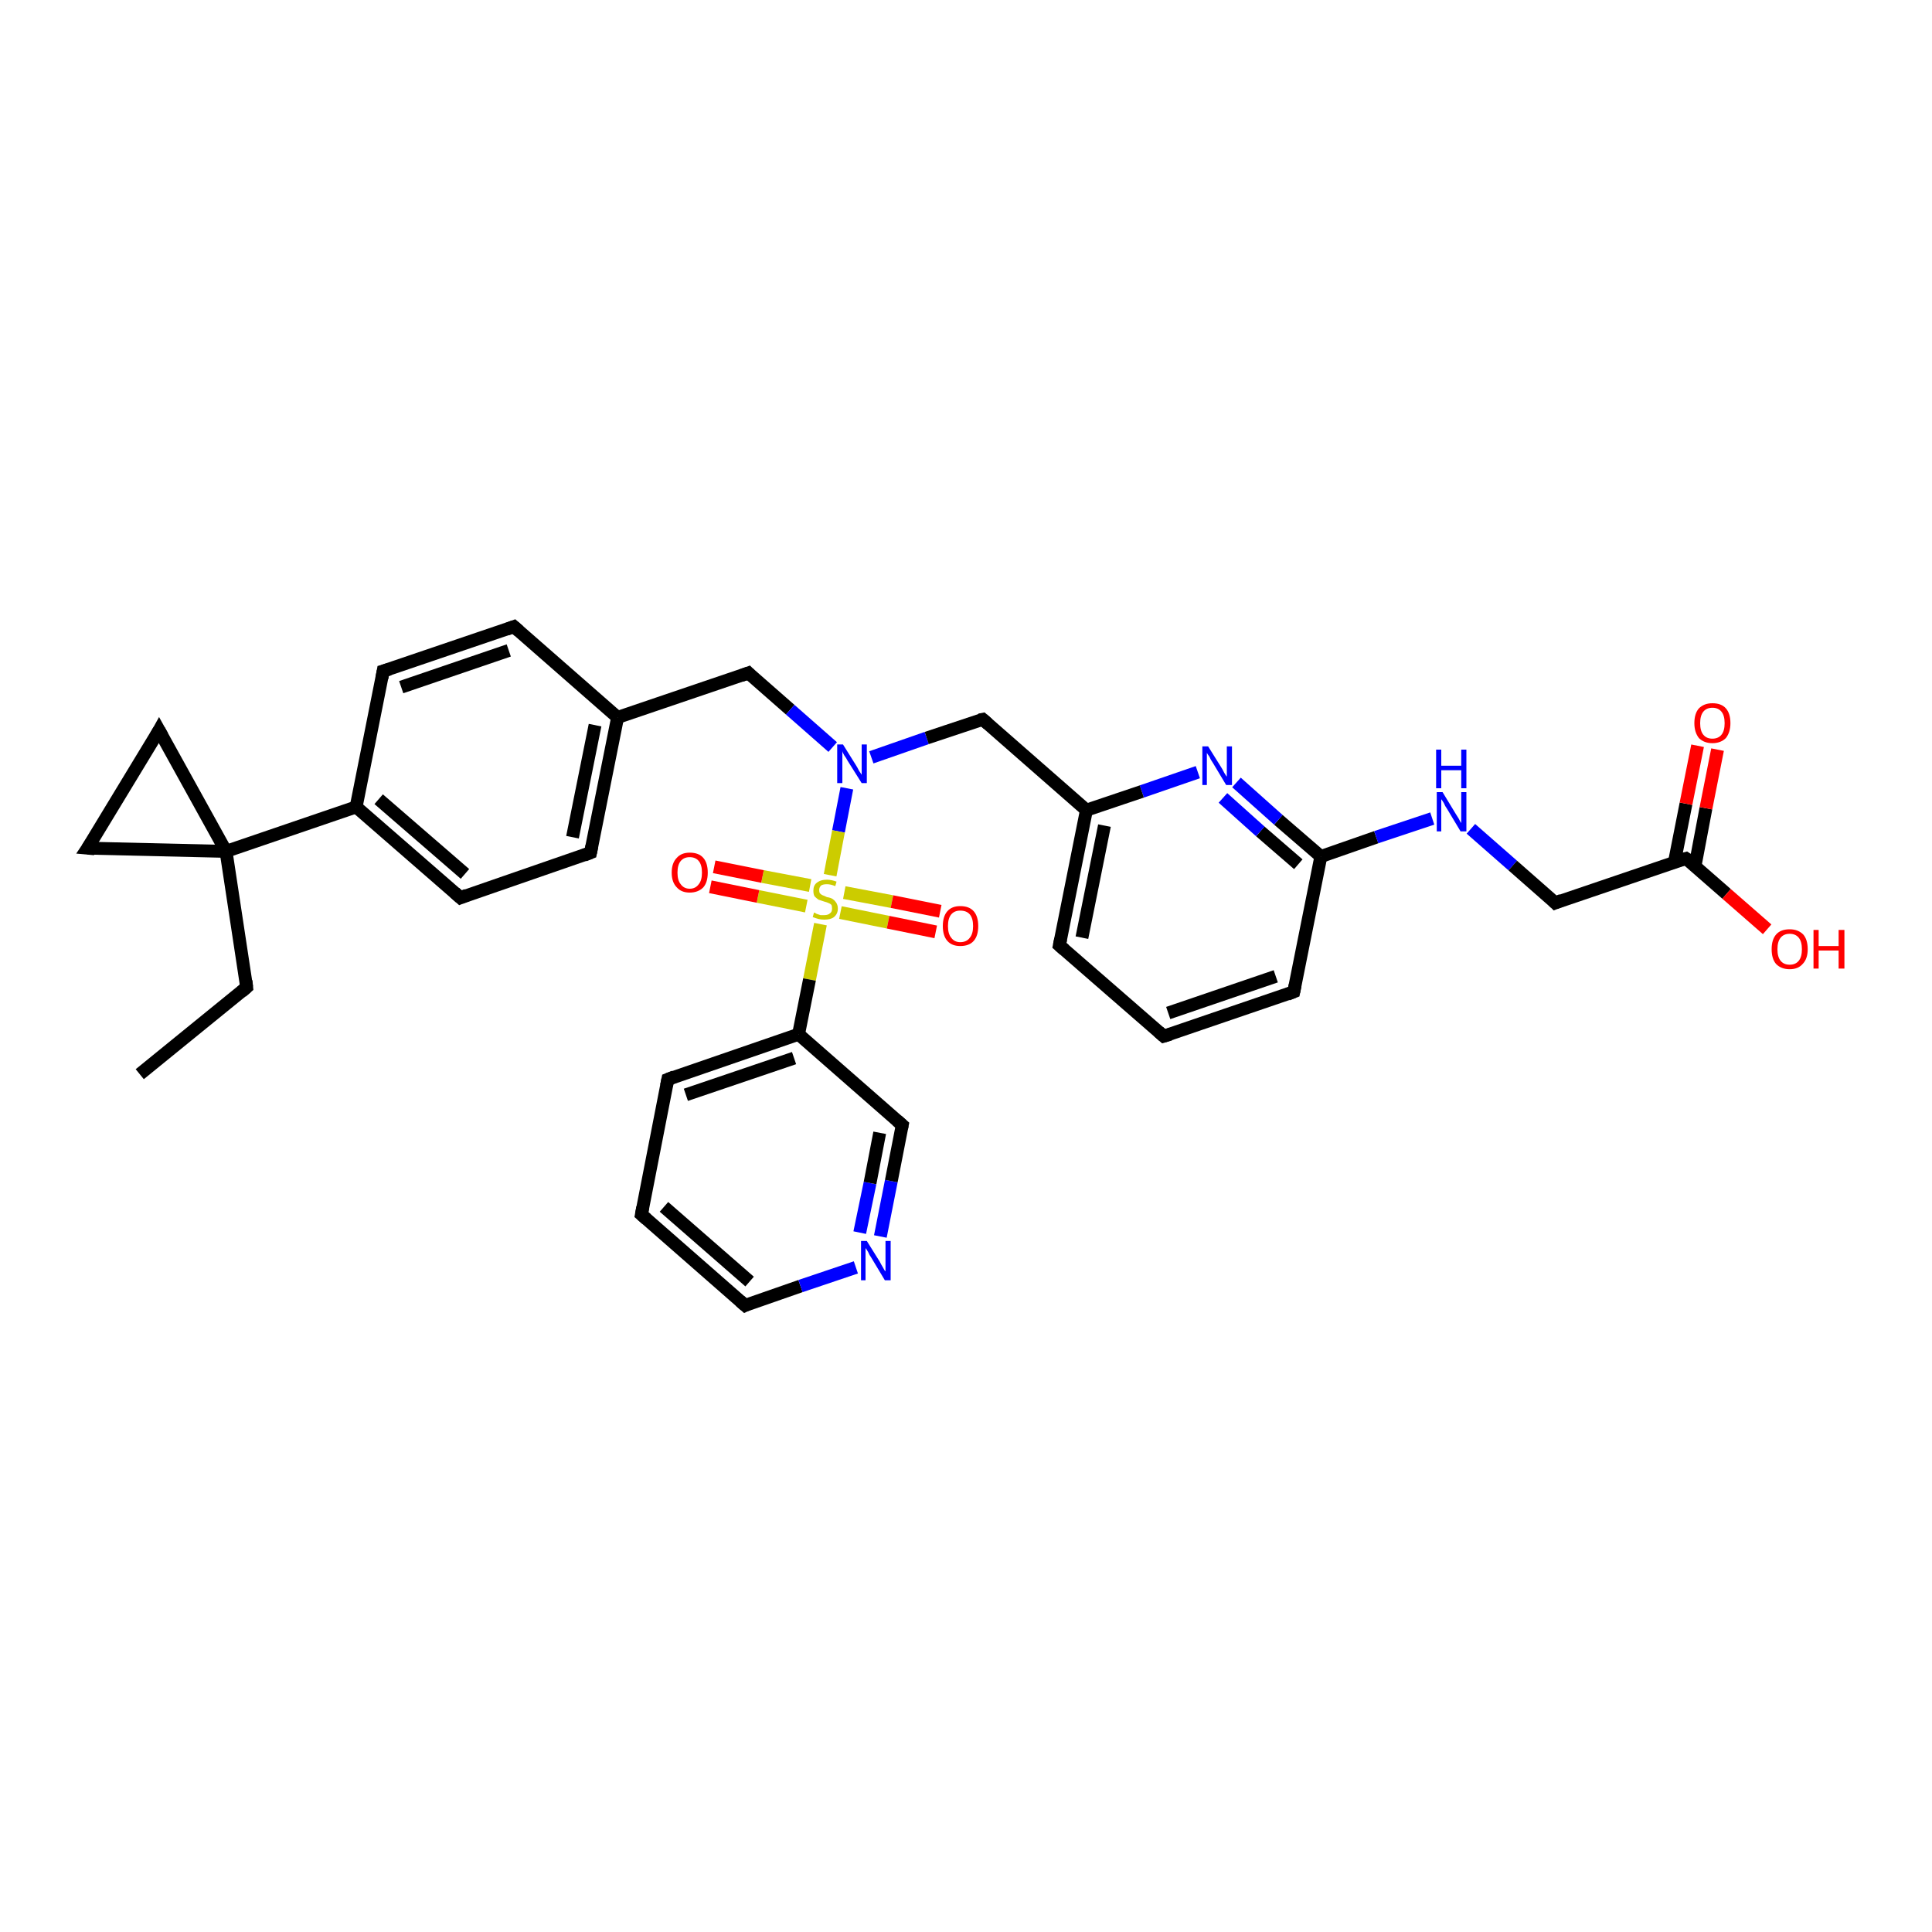 <?xml version='1.0' encoding='iso-8859-1'?>
<svg version='1.1' baseProfile='full'
              xmlns='http://www.w3.org/2000/svg'
                      xmlns:rdkit='http://www.rdkit.org/xml'
                      xmlns:xlink='http://www.w3.org/1999/xlink'
                  xml:space='preserve'
width='300px' height='300px' viewBox='0 0 300 300'>
<!-- END OF HEADER -->
<rect style='opacity:1.0;fill:#FFFFFF;stroke:none' width='300.0' height='300.0' x='0.0' y='0.0'> </rect>
<path class='bond-0 atom-0 atom-1' d='M 21.7,166.8 L 38.3,153.3' style='fill:none;fill-rule:evenodd;stroke:#000000;stroke-width:2.0px;stroke-linecap:butt;stroke-linejoin:miter;stroke-opacity:1' />
<path class='bond-1 atom-1 atom-2' d='M 38.3,153.3 L 35.1,132.2' style='fill:none;fill-rule:evenodd;stroke:#000000;stroke-width:2.0px;stroke-linecap:butt;stroke-linejoin:miter;stroke-opacity:1' />
<path class='bond-2 atom-2 atom-3' d='M 35.1,132.2 L 13.6,131.7' style='fill:none;fill-rule:evenodd;stroke:#000000;stroke-width:2.0px;stroke-linecap:butt;stroke-linejoin:miter;stroke-opacity:1' />
<path class='bond-3 atom-3 atom-4' d='M 13.6,131.7 L 24.7,113.4' style='fill:none;fill-rule:evenodd;stroke:#000000;stroke-width:2.0px;stroke-linecap:butt;stroke-linejoin:miter;stroke-opacity:1' />
<path class='bond-4 atom-2 atom-5' d='M 35.1,132.2 L 55.3,125.3' style='fill:none;fill-rule:evenodd;stroke:#000000;stroke-width:2.0px;stroke-linecap:butt;stroke-linejoin:miter;stroke-opacity:1' />
<path class='bond-5 atom-5 atom-6' d='M 55.3,125.3 L 71.5,139.4' style='fill:none;fill-rule:evenodd;stroke:#000000;stroke-width:2.0px;stroke-linecap:butt;stroke-linejoin:miter;stroke-opacity:1' />
<path class='bond-5 atom-5 atom-6' d='M 58.8,124.1 L 72.2,135.7' style='fill:none;fill-rule:evenodd;stroke:#000000;stroke-width:2.0px;stroke-linecap:butt;stroke-linejoin:miter;stroke-opacity:1' />
<path class='bond-6 atom-6 atom-7' d='M 71.5,139.4 L 91.7,132.4' style='fill:none;fill-rule:evenodd;stroke:#000000;stroke-width:2.0px;stroke-linecap:butt;stroke-linejoin:miter;stroke-opacity:1' />
<path class='bond-7 atom-7 atom-8' d='M 91.7,132.4 L 95.9,111.4' style='fill:none;fill-rule:evenodd;stroke:#000000;stroke-width:2.0px;stroke-linecap:butt;stroke-linejoin:miter;stroke-opacity:1' />
<path class='bond-7 atom-7 atom-8' d='M 88.9,130.0 L 92.4,112.6' style='fill:none;fill-rule:evenodd;stroke:#000000;stroke-width:2.0px;stroke-linecap:butt;stroke-linejoin:miter;stroke-opacity:1' />
<path class='bond-8 atom-8 atom-9' d='M 95.9,111.4 L 116.2,104.5' style='fill:none;fill-rule:evenodd;stroke:#000000;stroke-width:2.0px;stroke-linecap:butt;stroke-linejoin:miter;stroke-opacity:1' />
<path class='bond-9 atom-9 atom-10' d='M 116.2,104.5 L 122.7,110.2' style='fill:none;fill-rule:evenodd;stroke:#000000;stroke-width:2.0px;stroke-linecap:butt;stroke-linejoin:miter;stroke-opacity:1' />
<path class='bond-9 atom-9 atom-10' d='M 122.7,110.2 L 129.3,116.0' style='fill:none;fill-rule:evenodd;stroke:#0000FF;stroke-width:2.0px;stroke-linecap:butt;stroke-linejoin:miter;stroke-opacity:1' />
<path class='bond-10 atom-10 atom-11' d='M 135.3,117.6 L 143.9,114.6' style='fill:none;fill-rule:evenodd;stroke:#0000FF;stroke-width:2.0px;stroke-linecap:butt;stroke-linejoin:miter;stroke-opacity:1' />
<path class='bond-10 atom-10 atom-11' d='M 143.9,114.6 L 152.6,111.7' style='fill:none;fill-rule:evenodd;stroke:#000000;stroke-width:2.0px;stroke-linecap:butt;stroke-linejoin:miter;stroke-opacity:1' />
<path class='bond-11 atom-11 atom-12' d='M 152.6,111.7 L 168.7,125.8' style='fill:none;fill-rule:evenodd;stroke:#000000;stroke-width:2.0px;stroke-linecap:butt;stroke-linejoin:miter;stroke-opacity:1' />
<path class='bond-12 atom-12 atom-13' d='M 168.7,125.8 L 164.5,146.8' style='fill:none;fill-rule:evenodd;stroke:#000000;stroke-width:2.0px;stroke-linecap:butt;stroke-linejoin:miter;stroke-opacity:1' />
<path class='bond-12 atom-12 atom-13' d='M 171.5,128.2 L 168.0,145.6' style='fill:none;fill-rule:evenodd;stroke:#000000;stroke-width:2.0px;stroke-linecap:butt;stroke-linejoin:miter;stroke-opacity:1' />
<path class='bond-13 atom-13 atom-14' d='M 164.5,146.8 L 180.7,160.9' style='fill:none;fill-rule:evenodd;stroke:#000000;stroke-width:2.0px;stroke-linecap:butt;stroke-linejoin:miter;stroke-opacity:1' />
<path class='bond-14 atom-14 atom-15' d='M 180.7,160.9 L 200.9,154.0' style='fill:none;fill-rule:evenodd;stroke:#000000;stroke-width:2.0px;stroke-linecap:butt;stroke-linejoin:miter;stroke-opacity:1' />
<path class='bond-14 atom-14 atom-15' d='M 181.4,157.3 L 198.1,151.6' style='fill:none;fill-rule:evenodd;stroke:#000000;stroke-width:2.0px;stroke-linecap:butt;stroke-linejoin:miter;stroke-opacity:1' />
<path class='bond-15 atom-15 atom-16' d='M 200.9,154.0 L 205.1,133.0' style='fill:none;fill-rule:evenodd;stroke:#000000;stroke-width:2.0px;stroke-linecap:butt;stroke-linejoin:miter;stroke-opacity:1' />
<path class='bond-16 atom-16 atom-17' d='M 205.1,133.0 L 213.7,130.0' style='fill:none;fill-rule:evenodd;stroke:#000000;stroke-width:2.0px;stroke-linecap:butt;stroke-linejoin:miter;stroke-opacity:1' />
<path class='bond-16 atom-16 atom-17' d='M 213.7,130.0 L 222.4,127.1' style='fill:none;fill-rule:evenodd;stroke:#0000FF;stroke-width:2.0px;stroke-linecap:butt;stroke-linejoin:miter;stroke-opacity:1' />
<path class='bond-17 atom-17 atom-18' d='M 228.4,128.7 L 234.9,134.4' style='fill:none;fill-rule:evenodd;stroke:#0000FF;stroke-width:2.0px;stroke-linecap:butt;stroke-linejoin:miter;stroke-opacity:1' />
<path class='bond-17 atom-17 atom-18' d='M 234.9,134.4 L 241.5,140.2' style='fill:none;fill-rule:evenodd;stroke:#000000;stroke-width:2.0px;stroke-linecap:butt;stroke-linejoin:miter;stroke-opacity:1' />
<path class='bond-18 atom-18 atom-19' d='M 241.5,140.2 L 261.8,133.3' style='fill:none;fill-rule:evenodd;stroke:#000000;stroke-width:2.0px;stroke-linecap:butt;stroke-linejoin:miter;stroke-opacity:1' />
<path class='bond-19 atom-19 atom-20' d='M 261.8,133.3 L 268.1,138.8' style='fill:none;fill-rule:evenodd;stroke:#000000;stroke-width:2.0px;stroke-linecap:butt;stroke-linejoin:miter;stroke-opacity:1' />
<path class='bond-19 atom-19 atom-20' d='M 268.1,138.8 L 274.4,144.3' style='fill:none;fill-rule:evenodd;stroke:#FF0000;stroke-width:2.0px;stroke-linecap:butt;stroke-linejoin:miter;stroke-opacity:1' />
<path class='bond-20 atom-19 atom-21' d='M 263.2,134.5 L 264.9,125.5' style='fill:none;fill-rule:evenodd;stroke:#000000;stroke-width:2.0px;stroke-linecap:butt;stroke-linejoin:miter;stroke-opacity:1' />
<path class='bond-20 atom-19 atom-21' d='M 264.9,125.5 L 266.7,116.4' style='fill:none;fill-rule:evenodd;stroke:#FF0000;stroke-width:2.0px;stroke-linecap:butt;stroke-linejoin:miter;stroke-opacity:1' />
<path class='bond-20 atom-19 atom-21' d='M 260.0,133.9 L 261.8,124.8' style='fill:none;fill-rule:evenodd;stroke:#000000;stroke-width:2.0px;stroke-linecap:butt;stroke-linejoin:miter;stroke-opacity:1' />
<path class='bond-20 atom-19 atom-21' d='M 261.8,124.8 L 263.6,115.8' style='fill:none;fill-rule:evenodd;stroke:#FF0000;stroke-width:2.0px;stroke-linecap:butt;stroke-linejoin:miter;stroke-opacity:1' />
<path class='bond-21 atom-16 atom-22' d='M 205.1,133.0 L 198.5,127.3' style='fill:none;fill-rule:evenodd;stroke:#000000;stroke-width:2.0px;stroke-linecap:butt;stroke-linejoin:miter;stroke-opacity:1' />
<path class='bond-21 atom-16 atom-22' d='M 198.5,127.3 L 192.0,121.5' style='fill:none;fill-rule:evenodd;stroke:#0000FF;stroke-width:2.0px;stroke-linecap:butt;stroke-linejoin:miter;stroke-opacity:1' />
<path class='bond-21 atom-16 atom-22' d='M 201.6,134.2 L 195.7,129.1' style='fill:none;fill-rule:evenodd;stroke:#000000;stroke-width:2.0px;stroke-linecap:butt;stroke-linejoin:miter;stroke-opacity:1' />
<path class='bond-21 atom-16 atom-22' d='M 195.7,129.1 L 189.9,123.9' style='fill:none;fill-rule:evenodd;stroke:#0000FF;stroke-width:2.0px;stroke-linecap:butt;stroke-linejoin:miter;stroke-opacity:1' />
<path class='bond-22 atom-10 atom-23' d='M 131.5,122.4 L 130.2,129.1' style='fill:none;fill-rule:evenodd;stroke:#0000FF;stroke-width:2.0px;stroke-linecap:butt;stroke-linejoin:miter;stroke-opacity:1' />
<path class='bond-22 atom-10 atom-23' d='M 130.2,129.1 L 128.9,135.9' style='fill:none;fill-rule:evenodd;stroke:#CCCC00;stroke-width:2.0px;stroke-linecap:butt;stroke-linejoin:miter;stroke-opacity:1' />
<path class='bond-23 atom-23 atom-24' d='M 125.8,137.5 L 118.4,136.1' style='fill:none;fill-rule:evenodd;stroke:#CCCC00;stroke-width:2.0px;stroke-linecap:butt;stroke-linejoin:miter;stroke-opacity:1' />
<path class='bond-23 atom-23 atom-24' d='M 118.4,136.1 L 110.9,134.6' style='fill:none;fill-rule:evenodd;stroke:#FF0000;stroke-width:2.0px;stroke-linecap:butt;stroke-linejoin:miter;stroke-opacity:1' />
<path class='bond-23 atom-23 atom-24' d='M 125.2,140.7 L 117.7,139.2' style='fill:none;fill-rule:evenodd;stroke:#CCCC00;stroke-width:2.0px;stroke-linecap:butt;stroke-linejoin:miter;stroke-opacity:1' />
<path class='bond-23 atom-23 atom-24' d='M 117.7,139.2 L 110.3,137.7' style='fill:none;fill-rule:evenodd;stroke:#FF0000;stroke-width:2.0px;stroke-linecap:butt;stroke-linejoin:miter;stroke-opacity:1' />
<path class='bond-24 atom-23 atom-25' d='M 130.5,141.7 L 137.9,143.2' style='fill:none;fill-rule:evenodd;stroke:#CCCC00;stroke-width:2.0px;stroke-linecap:butt;stroke-linejoin:miter;stroke-opacity:1' />
<path class='bond-24 atom-23 atom-25' d='M 137.9,143.2 L 145.3,144.7' style='fill:none;fill-rule:evenodd;stroke:#FF0000;stroke-width:2.0px;stroke-linecap:butt;stroke-linejoin:miter;stroke-opacity:1' />
<path class='bond-24 atom-23 atom-25' d='M 131.1,138.6 L 138.5,140.0' style='fill:none;fill-rule:evenodd;stroke:#CCCC00;stroke-width:2.0px;stroke-linecap:butt;stroke-linejoin:miter;stroke-opacity:1' />
<path class='bond-24 atom-23 atom-25' d='M 138.5,140.0 L 146.0,141.5' style='fill:none;fill-rule:evenodd;stroke:#FF0000;stroke-width:2.0px;stroke-linecap:butt;stroke-linejoin:miter;stroke-opacity:1' />
<path class='bond-25 atom-23 atom-26' d='M 127.4,143.5 L 125.7,152.1' style='fill:none;fill-rule:evenodd;stroke:#CCCC00;stroke-width:2.0px;stroke-linecap:butt;stroke-linejoin:miter;stroke-opacity:1' />
<path class='bond-25 atom-23 atom-26' d='M 125.7,152.1 L 124.0,160.6' style='fill:none;fill-rule:evenodd;stroke:#000000;stroke-width:2.0px;stroke-linecap:butt;stroke-linejoin:miter;stroke-opacity:1' />
<path class='bond-26 atom-26 atom-27' d='M 124.0,160.6 L 103.7,167.6' style='fill:none;fill-rule:evenodd;stroke:#000000;stroke-width:2.0px;stroke-linecap:butt;stroke-linejoin:miter;stroke-opacity:1' />
<path class='bond-26 atom-26 atom-27' d='M 123.3,164.3 L 106.5,170.0' style='fill:none;fill-rule:evenodd;stroke:#000000;stroke-width:2.0px;stroke-linecap:butt;stroke-linejoin:miter;stroke-opacity:1' />
<path class='bond-27 atom-27 atom-28' d='M 103.7,167.6 L 99.6,188.6' style='fill:none;fill-rule:evenodd;stroke:#000000;stroke-width:2.0px;stroke-linecap:butt;stroke-linejoin:miter;stroke-opacity:1' />
<path class='bond-28 atom-28 atom-29' d='M 99.6,188.6 L 115.7,202.7' style='fill:none;fill-rule:evenodd;stroke:#000000;stroke-width:2.0px;stroke-linecap:butt;stroke-linejoin:miter;stroke-opacity:1' />
<path class='bond-28 atom-28 atom-29' d='M 103.1,187.4 L 116.4,199.0' style='fill:none;fill-rule:evenodd;stroke:#000000;stroke-width:2.0px;stroke-linecap:butt;stroke-linejoin:miter;stroke-opacity:1' />
<path class='bond-29 atom-29 atom-30' d='M 115.7,202.7 L 124.3,199.7' style='fill:none;fill-rule:evenodd;stroke:#000000;stroke-width:2.0px;stroke-linecap:butt;stroke-linejoin:miter;stroke-opacity:1' />
<path class='bond-29 atom-29 atom-30' d='M 124.3,199.7 L 132.9,196.8' style='fill:none;fill-rule:evenodd;stroke:#0000FF;stroke-width:2.0px;stroke-linecap:butt;stroke-linejoin:miter;stroke-opacity:1' />
<path class='bond-30 atom-30 atom-31' d='M 136.7,192.0 L 138.4,183.4' style='fill:none;fill-rule:evenodd;stroke:#0000FF;stroke-width:2.0px;stroke-linecap:butt;stroke-linejoin:miter;stroke-opacity:1' />
<path class='bond-30 atom-30 atom-31' d='M 138.4,183.4 L 140.1,174.7' style='fill:none;fill-rule:evenodd;stroke:#000000;stroke-width:2.0px;stroke-linecap:butt;stroke-linejoin:miter;stroke-opacity:1' />
<path class='bond-30 atom-30 atom-31' d='M 133.5,191.4 L 135.1,183.7' style='fill:none;fill-rule:evenodd;stroke:#0000FF;stroke-width:2.0px;stroke-linecap:butt;stroke-linejoin:miter;stroke-opacity:1' />
<path class='bond-30 atom-30 atom-31' d='M 135.1,183.7 L 136.6,175.9' style='fill:none;fill-rule:evenodd;stroke:#000000;stroke-width:2.0px;stroke-linecap:butt;stroke-linejoin:miter;stroke-opacity:1' />
<path class='bond-31 atom-8 atom-32' d='M 95.9,111.4 L 79.8,97.3' style='fill:none;fill-rule:evenodd;stroke:#000000;stroke-width:2.0px;stroke-linecap:butt;stroke-linejoin:miter;stroke-opacity:1' />
<path class='bond-32 atom-32 atom-33' d='M 79.8,97.3 L 59.5,104.2' style='fill:none;fill-rule:evenodd;stroke:#000000;stroke-width:2.0px;stroke-linecap:butt;stroke-linejoin:miter;stroke-opacity:1' />
<path class='bond-32 atom-32 atom-33' d='M 79.0,101.0 L 62.3,106.7' style='fill:none;fill-rule:evenodd;stroke:#000000;stroke-width:2.0px;stroke-linecap:butt;stroke-linejoin:miter;stroke-opacity:1' />
<path class='bond-33 atom-4 atom-2' d='M 24.7,113.4 L 35.1,132.2' style='fill:none;fill-rule:evenodd;stroke:#000000;stroke-width:2.0px;stroke-linecap:butt;stroke-linejoin:miter;stroke-opacity:1' />
<path class='bond-34 atom-33 atom-5' d='M 59.5,104.2 L 55.3,125.3' style='fill:none;fill-rule:evenodd;stroke:#000000;stroke-width:2.0px;stroke-linecap:butt;stroke-linejoin:miter;stroke-opacity:1' />
<path class='bond-35 atom-22 atom-12' d='M 186.0,119.9 L 177.3,122.9' style='fill:none;fill-rule:evenodd;stroke:#0000FF;stroke-width:2.0px;stroke-linecap:butt;stroke-linejoin:miter;stroke-opacity:1' />
<path class='bond-35 atom-22 atom-12' d='M 177.3,122.9 L 168.7,125.8' style='fill:none;fill-rule:evenodd;stroke:#000000;stroke-width:2.0px;stroke-linecap:butt;stroke-linejoin:miter;stroke-opacity:1' />
<path class='bond-36 atom-31 atom-26' d='M 140.1,174.7 L 124.0,160.6' style='fill:none;fill-rule:evenodd;stroke:#000000;stroke-width:2.0px;stroke-linecap:butt;stroke-linejoin:miter;stroke-opacity:1' />
<path d='M 37.5,154.0 L 38.3,153.3 L 38.2,152.3' style='fill:none;stroke:#000000;stroke-width:2.0px;stroke-linecap:butt;stroke-linejoin:miter;stroke-opacity:1;' />
<path d='M 14.7,131.8 L 13.6,131.7 L 14.2,130.8' style='fill:none;stroke:#000000;stroke-width:2.0px;stroke-linecap:butt;stroke-linejoin:miter;stroke-opacity:1;' />
<path d='M 24.2,114.3 L 24.7,113.4 L 25.2,114.3' style='fill:none;stroke:#000000;stroke-width:2.0px;stroke-linecap:butt;stroke-linejoin:miter;stroke-opacity:1;' />
<path d='M 70.6,138.6 L 71.5,139.4 L 72.5,139.0' style='fill:none;stroke:#000000;stroke-width:2.0px;stroke-linecap:butt;stroke-linejoin:miter;stroke-opacity:1;' />
<path d='M 90.7,132.8 L 91.7,132.4 L 91.9,131.4' style='fill:none;stroke:#000000;stroke-width:2.0px;stroke-linecap:butt;stroke-linejoin:miter;stroke-opacity:1;' />
<path d='M 115.1,104.9 L 116.2,104.5 L 116.5,104.8' style='fill:none;stroke:#000000;stroke-width:2.0px;stroke-linecap:butt;stroke-linejoin:miter;stroke-opacity:1;' />
<path d='M 152.1,111.8 L 152.6,111.7 L 153.4,112.4' style='fill:none;stroke:#000000;stroke-width:2.0px;stroke-linecap:butt;stroke-linejoin:miter;stroke-opacity:1;' />
<path d='M 164.7,145.8 L 164.5,146.8 L 165.3,147.5' style='fill:none;stroke:#000000;stroke-width:2.0px;stroke-linecap:butt;stroke-linejoin:miter;stroke-opacity:1;' />
<path d='M 179.9,160.2 L 180.7,160.9 L 181.7,160.6' style='fill:none;stroke:#000000;stroke-width:2.0px;stroke-linecap:butt;stroke-linejoin:miter;stroke-opacity:1;' />
<path d='M 199.9,154.4 L 200.9,154.0 L 201.1,153.0' style='fill:none;stroke:#000000;stroke-width:2.0px;stroke-linecap:butt;stroke-linejoin:miter;stroke-opacity:1;' />
<path d='M 241.2,139.9 L 241.5,140.2 L 242.5,139.8' style='fill:none;stroke:#000000;stroke-width:2.0px;stroke-linecap:butt;stroke-linejoin:miter;stroke-opacity:1;' />
<path d='M 260.7,133.6 L 261.8,133.3 L 262.1,133.5' style='fill:none;stroke:#000000;stroke-width:2.0px;stroke-linecap:butt;stroke-linejoin:miter;stroke-opacity:1;' />
<path d='M 104.7,167.2 L 103.7,167.6 L 103.5,168.6' style='fill:none;stroke:#000000;stroke-width:2.0px;stroke-linecap:butt;stroke-linejoin:miter;stroke-opacity:1;' />
<path d='M 99.8,187.5 L 99.6,188.6 L 100.4,189.3' style='fill:none;stroke:#000000;stroke-width:2.0px;stroke-linecap:butt;stroke-linejoin:miter;stroke-opacity:1;' />
<path d='M 114.9,202.0 L 115.7,202.7 L 116.1,202.5' style='fill:none;stroke:#000000;stroke-width:2.0px;stroke-linecap:butt;stroke-linejoin:miter;stroke-opacity:1;' />
<path d='M 140.0,175.2 L 140.1,174.7 L 139.3,174.0' style='fill:none;stroke:#000000;stroke-width:2.0px;stroke-linecap:butt;stroke-linejoin:miter;stroke-opacity:1;' />
<path d='M 80.6,98.0 L 79.8,97.3 L 78.7,97.7' style='fill:none;stroke:#000000;stroke-width:2.0px;stroke-linecap:butt;stroke-linejoin:miter;stroke-opacity:1;' />
<path d='M 60.5,103.9 L 59.5,104.2 L 59.3,105.3' style='fill:none;stroke:#000000;stroke-width:2.0px;stroke-linecap:butt;stroke-linejoin:miter;stroke-opacity:1;' />
<path class='atom-10' d='M 130.9 115.6
L 132.9 118.8
Q 133.1 119.1, 133.4 119.7
Q 133.8 120.3, 133.8 120.3
L 133.8 115.6
L 134.6 115.6
L 134.6 121.6
L 133.8 121.6
L 131.6 118.1
Q 131.4 117.7, 131.1 117.3
Q 130.8 116.8, 130.8 116.6
L 130.8 121.6
L 130.0 121.6
L 130.0 115.6
L 130.9 115.6
' fill='#0000FF'/>
<path class='atom-17' d='M 224.0 123.0
L 226.0 126.3
Q 226.2 126.6, 226.5 127.1
Q 226.8 127.7, 226.9 127.8
L 226.9 123.0
L 227.7 123.0
L 227.7 129.1
L 226.8 129.1
L 224.7 125.6
Q 224.4 125.2, 224.2 124.7
Q 223.9 124.2, 223.8 124.1
L 223.8 129.1
L 223.1 129.1
L 223.1 123.0
L 224.0 123.0
' fill='#0000FF'/>
<path class='atom-17' d='M 223.0 116.4
L 223.8 116.4
L 223.8 118.9
L 226.9 118.9
L 226.9 116.4
L 227.7 116.4
L 227.7 122.4
L 226.9 122.4
L 226.9 119.6
L 223.8 119.6
L 223.8 122.4
L 223.0 122.4
L 223.0 116.4
' fill='#0000FF'/>
<path class='atom-20' d='M 275.1 147.4
Q 275.1 145.9, 275.8 145.1
Q 276.5 144.3, 277.9 144.3
Q 279.2 144.3, 280.0 145.1
Q 280.7 145.9, 280.7 147.4
Q 280.7 148.9, 279.9 149.7
Q 279.2 150.5, 277.9 150.5
Q 276.6 150.5, 275.8 149.7
Q 275.1 148.9, 275.1 147.4
M 277.9 149.8
Q 278.8 149.8, 279.3 149.2
Q 279.8 148.6, 279.8 147.4
Q 279.8 146.2, 279.3 145.6
Q 278.8 145.0, 277.9 145.0
Q 277.0 145.0, 276.5 145.6
Q 276.0 146.2, 276.0 147.4
Q 276.0 148.6, 276.5 149.2
Q 277.0 149.8, 277.9 149.8
' fill='#FF0000'/>
<path class='atom-20' d='M 281.6 144.4
L 282.4 144.4
L 282.4 146.9
L 285.5 146.9
L 285.5 144.4
L 286.4 144.4
L 286.4 150.4
L 285.5 150.4
L 285.5 147.6
L 282.4 147.6
L 282.4 150.4
L 281.6 150.4
L 281.6 144.4
' fill='#FF0000'/>
<path class='atom-21' d='M 263.1 112.3
Q 263.1 110.8, 263.8 110.0
Q 264.6 109.2, 265.9 109.2
Q 267.3 109.2, 268.0 110.0
Q 268.7 110.8, 268.7 112.3
Q 268.7 113.7, 268.0 114.6
Q 267.2 115.4, 265.9 115.4
Q 264.6 115.4, 263.8 114.6
Q 263.1 113.7, 263.1 112.3
M 265.9 114.7
Q 266.8 114.7, 267.3 114.1
Q 267.8 113.5, 267.8 112.3
Q 267.8 111.1, 267.3 110.5
Q 266.8 109.9, 265.9 109.9
Q 265.0 109.9, 264.5 110.5
Q 264.0 111.1, 264.0 112.3
Q 264.0 113.5, 264.5 114.1
Q 265.0 114.7, 265.9 114.7
' fill='#FF0000'/>
<path class='atom-22' d='M 187.6 115.9
L 189.6 119.1
Q 189.8 119.4, 190.1 120.0
Q 190.4 120.5, 190.5 120.6
L 190.5 115.9
L 191.3 115.9
L 191.3 121.9
L 190.4 121.9
L 188.3 118.4
Q 188.0 118.0, 187.8 117.5
Q 187.5 117.1, 187.4 116.9
L 187.4 121.9
L 186.7 121.9
L 186.7 115.9
L 187.6 115.9
' fill='#0000FF'/>
<path class='atom-23' d='M 126.4 141.7
Q 126.5 141.7, 126.8 141.9
Q 127.1 142.0, 127.4 142.1
Q 127.7 142.1, 128.0 142.1
Q 128.6 142.1, 128.9 141.8
Q 129.2 141.6, 129.2 141.1
Q 129.2 140.7, 129.1 140.5
Q 128.9 140.3, 128.6 140.2
Q 128.4 140.1, 128.0 140.0
Q 127.4 139.8, 127.1 139.7
Q 126.8 139.5, 126.5 139.2
Q 126.3 138.9, 126.3 138.3
Q 126.3 137.5, 126.8 137.1
Q 127.4 136.6, 128.4 136.6
Q 129.1 136.6, 129.9 136.9
L 129.7 137.6
Q 129.0 137.3, 128.4 137.3
Q 127.8 137.3, 127.5 137.5
Q 127.2 137.8, 127.2 138.2
Q 127.2 138.5, 127.3 138.7
Q 127.5 138.9, 127.7 139.0
Q 128.0 139.1, 128.4 139.3
Q 129.0 139.4, 129.3 139.6
Q 129.6 139.8, 129.8 140.1
Q 130.1 140.5, 130.1 141.1
Q 130.1 141.9, 129.5 142.4
Q 129.0 142.8, 128.0 142.8
Q 127.5 142.8, 127.1 142.7
Q 126.7 142.6, 126.2 142.4
L 126.4 141.7
' fill='#CCCC00'/>
<path class='atom-24' d='M 104.3 135.5
Q 104.3 134.0, 105.1 133.2
Q 105.8 132.4, 107.1 132.4
Q 108.5 132.4, 109.2 133.2
Q 109.9 134.0, 109.9 135.5
Q 109.9 137.0, 109.2 137.8
Q 108.4 138.6, 107.1 138.6
Q 105.8 138.6, 105.1 137.8
Q 104.3 137.0, 104.3 135.5
M 107.1 138.0
Q 108.0 138.0, 108.5 137.3
Q 109.0 136.7, 109.0 135.5
Q 109.0 134.3, 108.5 133.7
Q 108.0 133.1, 107.1 133.1
Q 106.2 133.1, 105.7 133.7
Q 105.2 134.3, 105.2 135.5
Q 105.2 136.7, 105.7 137.3
Q 106.2 138.0, 107.1 138.0
' fill='#FF0000'/>
<path class='atom-25' d='M 146.4 143.8
Q 146.4 142.3, 147.1 141.5
Q 147.8 140.7, 149.1 140.7
Q 150.5 140.7, 151.2 141.5
Q 151.9 142.3, 151.9 143.8
Q 151.9 145.3, 151.2 146.1
Q 150.5 146.9, 149.1 146.9
Q 147.8 146.9, 147.1 146.1
Q 146.4 145.3, 146.4 143.8
M 149.1 146.3
Q 150.1 146.3, 150.6 145.6
Q 151.1 145.0, 151.1 143.8
Q 151.1 142.6, 150.6 142.0
Q 150.1 141.4, 149.1 141.4
Q 148.2 141.4, 147.7 142.0
Q 147.2 142.6, 147.2 143.8
Q 147.2 145.0, 147.7 145.6
Q 148.2 146.3, 149.1 146.3
' fill='#FF0000'/>
<path class='atom-30' d='M 134.6 192.7
L 136.6 195.9
Q 136.8 196.3, 137.1 196.8
Q 137.4 197.4, 137.5 197.4
L 137.5 192.7
L 138.3 192.7
L 138.3 198.8
L 137.4 198.8
L 135.3 195.3
Q 135.0 194.9, 134.8 194.4
Q 134.5 193.9, 134.4 193.8
L 134.4 198.8
L 133.7 198.8
L 133.7 192.7
L 134.6 192.7
' fill='#0000FF'/>
</svg>
